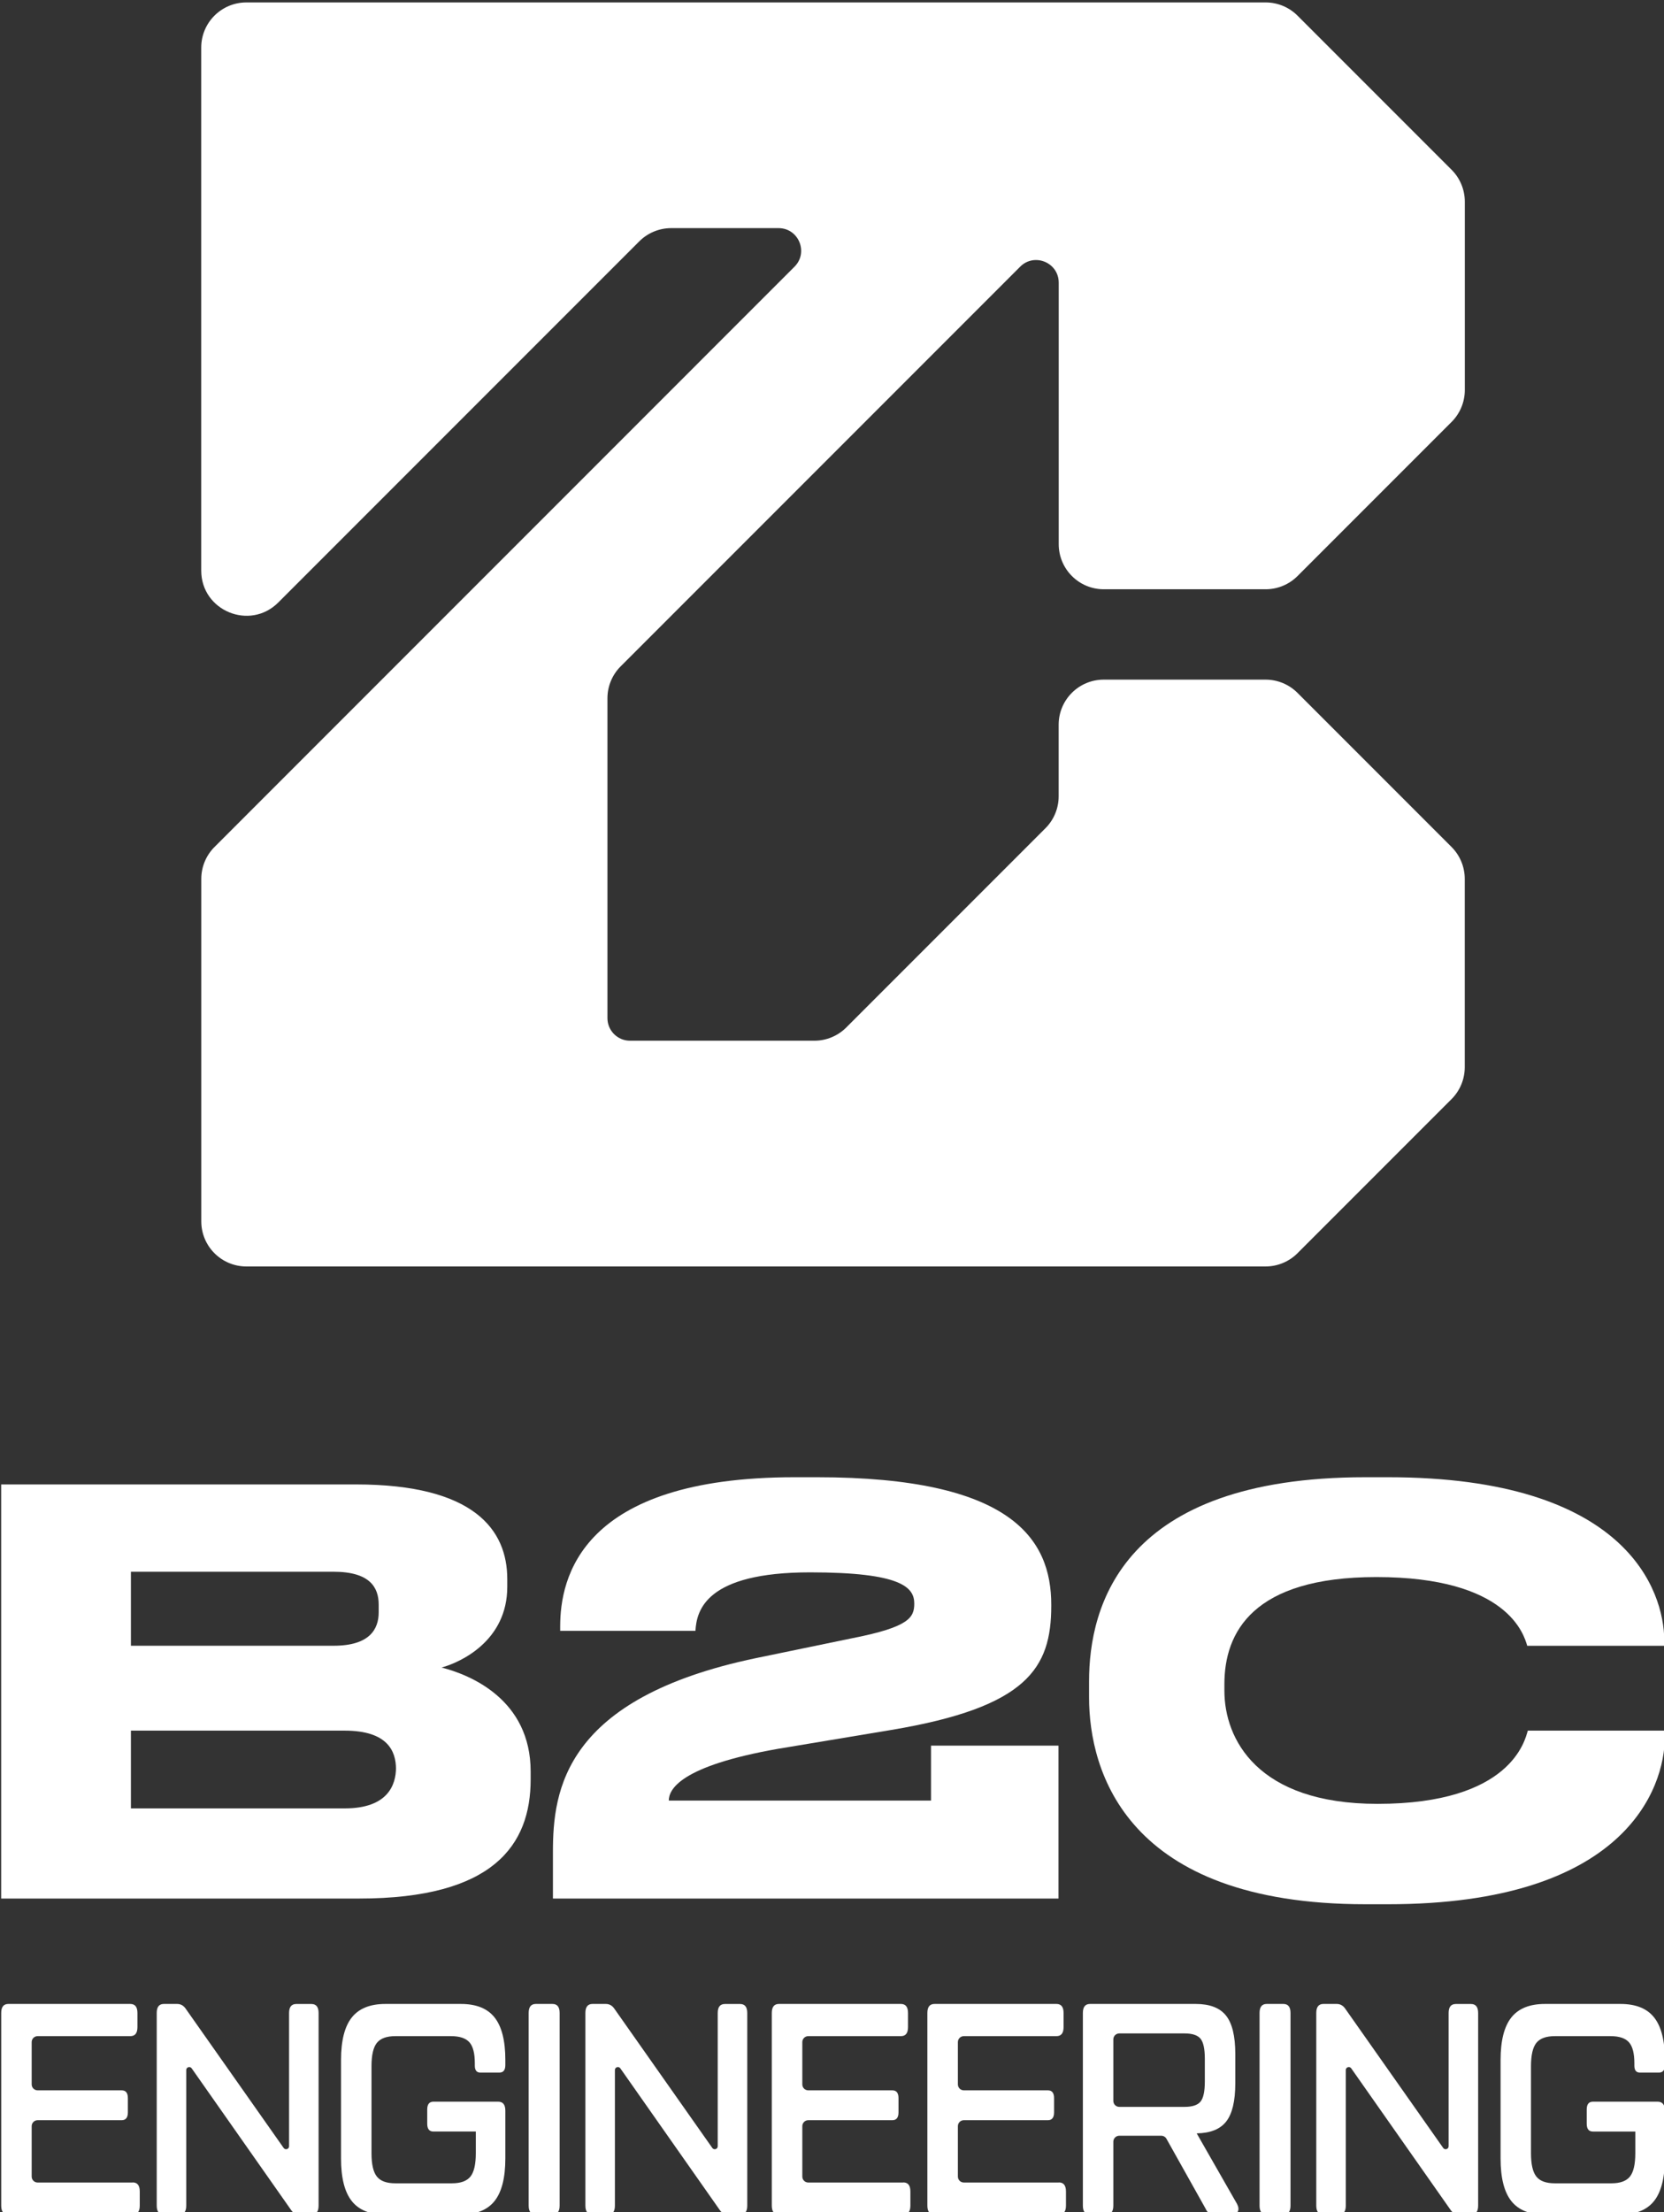<?xml version="1.0" encoding="utf-8"?>
<!-- Generator: Adobe Illustrator 26.5.0, SVG Export Plug-In . SVG Version: 6.00 Build 0)  -->
<svg version="1.1" id="Layer_1" xmlns="http://www.w3.org/2000/svg" xmlns:xlink="http://www.w3.org/1999/xlink" x="0px" y="0px"
	 viewBox="0 0 301 400" style="enable-background:new 0 0 301 400;" xml:space="preserve">
<rect x="0" y="0" width="301" height="400" fill="#333333" stroke="none"/>
<style type="text/css">
	.st0{fill:#FFFFFF;}
</style>
<g>
	<path class="st0" d="M44.57,0.44h184.37c2.16,0,4.24,0.86,5.77,2.39l27.87,27.87c1.53,1.53,2.39,3.61,2.39,5.77v34.05
		c0,2.16-0.86,4.24-2.39,5.77l-27.87,27.87c-1.53,1.53-3.61,2.39-5.77,2.39h-29.27c-4.51,0-8.16-3.65-8.16-8.16V51.11
		c0-3.64-4.4-5.46-6.97-2.89l-72.27,72.27c-1.53,1.53-2.39,3.61-2.39,5.77v57.84c0,2.25,1.83,4.08,4.08,4.08h33.35
		c2.16,0,4.24-0.86,5.77-2.39l36.03-36.03c1.53-1.53,2.39-3.61,2.39-5.77v-12.94c0-4.51,3.65-8.16,8.16-8.16h29.27
		c2.16,0,4.24,0.86,5.77,2.39l27.87,27.87c1.53,1.53,2.39,3.61,2.39,5.77v34.05c0,2.16-0.86,4.24-2.39,5.77l-27.87,27.87
		c-1.53,1.53-3.61,2.39-5.77,2.39H44.57c-4.51,0-8.16-3.65-8.16-8.16v-61.92c0-2.16,0.86-4.24,2.39-5.77L143.72,48.22
		c2.57-2.57,0.75-6.97-2.89-6.97h-19.42c-2.16,0-4.24,0.86-5.77,2.39l-65.3,65.3c-5.14,5.14-13.94,1.5-13.94-5.77V8.6
		C36.4,4.09,40.06,0.44,44.57,0.44z"/>
	<g>
		<g>
			<path class="st0" d="M23.99,394.62c0.86,0,1.29,0.54,1.29,1.63v2.56c0,1.09-0.43,1.63-1.29,1.63H1.51
				c-0.86,0-1.29-0.54-1.29-1.63v-34.83c0-1.09,0.43-1.63,1.29-1.63h22.06c0.86,0,1.29,0.54,1.29,1.63v2.56
				c0,1.09-0.43,1.63-1.29,1.63H6.81c-0.6,0-1.08,0.48-1.08,1.08v7.64c0,0.6,0.48,1.08,1.08,1.08h15.2c0.75,0,1.12,0.47,1.12,1.42
				v2.56c0,0.94-0.37,1.42-1.12,1.42H6.81c-0.6,0-1.08,0.48-1.08,1.08v9.11c0,0.6,0.48,1.08,1.08,1.08H23.99z"/>
			<path class="st0" d="M29.64,400.44c-0.86,0-1.29-0.54-1.29-1.63v-34.83c0-1.09,0.43-1.63,1.29-1.63h2.41
				c0.66,0,1.19,0.31,1.59,0.93l17.67,25.11c0.3,0.43,0.98,0.22,0.98-0.31v-24.09c0-1.09,0.43-1.63,1.29-1.63h2.76
				c0.86,0,1.29,0.54,1.29,1.63v34.83c0,1.09-0.43,1.63-1.29,1.63h-2.15c-0.66,0-1.19-0.31-1.59-0.92l-17.93-25.54
				c-0.3-0.43-0.98-0.22-0.98,0.31v24.52c0,1.09-0.43,1.63-1.29,1.63H29.64z"/>
			<path class="st0" d="M69.7,400.44c-2.76,0-4.78-0.82-6.07-2.45c-1.29-1.63-1.94-4.19-1.94-7.67v-17.85
				c0-3.48,0.65-6.04,1.94-7.67c1.29-1.63,3.32-2.45,6.07-2.45h13.7c2.76,0,4.78,0.82,6.07,2.45c1.29,1.63,1.94,4.19,1.94,7.67v0.93
				c0,0.91-0.36,1.36-1.08,1.36h-3.45c-0.66,0-0.99-0.42-0.99-1.25v-0.44c0-1.78-0.32-3.04-0.97-3.78
				c-0.65-0.74-1.76-1.12-3.34-1.12H71.51c-1.58,0-2.69,0.41-3.34,1.22c-0.65,0.82-0.97,2.22-0.97,4.22v15.73
				c0,2,0.32,3.4,0.97,4.22c0.65,0.82,1.76,1.22,3.34,1.22h10.25c1.58,0,2.69-0.41,3.34-1.22c0.65-0.82,0.97-2.22,0.97-4.22v-3.92
				H78.4c-0.75,0-1.12-0.47-1.12-1.42v-2.56c0-0.94,0.37-1.42,1.12-1.42h11.72c0.86,0,1.29,0.54,1.29,1.63v8.65
				c0,3.48-0.65,6.04-1.94,7.67s-3.32,2.45-6.07,2.45H69.7z"/>
			<path class="st0" d="M95.63,363.98c0-1.09,0.43-1.63,1.29-1.63h3.02c0.86,0,1.29,0.54,1.29,1.63v34.83
				c0,1.09-0.43,1.63-1.29,1.63h-3.02c-0.86,0-1.29-0.54-1.29-1.63V363.98z"/>
			<path class="st0" d="M107.18,400.44c-0.86,0-1.29-0.54-1.29-1.63v-34.83c0-1.09,0.43-1.63,1.29-1.63h2.41
				c0.66,0,1.19,0.31,1.59,0.93l17.67,25.11c0.3,0.43,0.98,0.22,0.98-0.31v-24.09c0-1.09,0.43-1.63,1.29-1.63h2.76
				c0.86,0,1.29,0.54,1.29,1.63v34.83c0,1.09-0.43,1.63-1.29,1.63h-2.15c-0.66,0-1.19-0.31-1.59-0.92l-17.93-25.54
				c-0.3-0.43-0.98-0.22-0.98,0.31v24.52c0,1.09-0.43,1.63-1.29,1.63H107.18z"/>
			<path class="st0" d="M163.39,394.62c0.86,0,1.29,0.54,1.29,1.63v2.56c0,1.09-0.43,1.63-1.29,1.63h-22.49
				c-0.86,0-1.29-0.54-1.29-1.63v-34.83c0-1.09,0.43-1.63,1.29-1.63h22.06c0.86,0,1.29,0.54,1.29,1.63v2.56
				c0,1.09-0.43,1.63-1.29,1.63h-16.75c-0.6,0-1.08,0.48-1.08,1.08v7.64c0,0.6,0.48,1.08,1.08,1.08h15.2c0.75,0,1.12,0.47,1.12,1.42
				v2.56c0,0.94-0.37,1.42-1.12,1.42h-15.2c-0.6,0-1.08,0.48-1.08,1.08v9.11c0,0.6,0.48,1.08,1.08,1.08H163.39z"/>
			<path class="st0" d="M191.53,394.62c0.86,0,1.29,0.54,1.29,1.63v2.56c0,1.09-0.43,1.63-1.29,1.63h-22.49
				c-0.86,0-1.29-0.54-1.29-1.63v-34.83c0-1.09,0.43-1.63,1.29-1.63h22.06c0.86,0,1.29,0.54,1.29,1.63v2.56
				c0,1.09-0.43,1.63-1.29,1.63h-16.75c-0.6,0-1.08,0.48-1.08,1.08v7.64c0,0.6,0.48,1.08,1.08,1.08h15.2c0.75,0,1.12,0.47,1.12,1.42
				v2.56c0,0.94-0.37,1.42-1.12,1.42h-15.2c-0.6,0-1.08,0.48-1.08,1.08v9.11c0,0.6,0.48,1.08,1.08,1.08H191.53z"/>
			<path class="st0" d="M223.75,398.48c0.29,0.54,0.35,1.01,0.17,1.39s-0.52,0.57-1.03,0.57h-3.27c-0.72,0-1.24-0.36-1.55-1.09
				L211,386.73c-0.19-0.34-0.55-0.55-0.94-0.55h-7.59c-0.6,0-1.08,0.48-1.08,1.08v11.55c0,1.09-0.43,1.63-1.29,1.63h-2.93
				c-0.86,0-1.29-0.54-1.29-1.63v-34.83c0-1.09,0.43-1.63,1.29-1.63h19.13c2.53,0,4.35,0.7,5.47,2.1c1.12,1.4,1.68,3.71,1.68,6.94
				v5.33c0,3.19-0.55,5.49-1.64,6.88c-1.09,1.4-2.87,2.11-5.34,2.15L223.75,398.48z M201.39,368.76v11.12c0,0.6,0.48,1.08,1.08,1.08
				h11.8c1.41,0,2.37-0.32,2.89-0.95c0.52-0.63,0.78-1.84,0.78-3.62v-4.14c0-1.78-0.26-2.98-0.78-3.62
				c-0.52-0.63-1.48-0.95-2.89-0.95h-11.8C201.87,367.68,201.39,368.16,201.39,368.76z"/>
			<path class="st0" d="M227.84,363.98c0-1.09,0.43-1.63,1.29-1.63h3.02c0.86,0,1.29,0.54,1.29,1.63v34.83
				c0,1.09-0.43,1.63-1.29,1.63h-3.02c-0.86,0-1.29-0.54-1.29-1.63V363.98z"/>
			<path class="st0" d="M239.39,400.44c-0.86,0-1.29-0.54-1.29-1.63v-34.83c0-1.09,0.43-1.63,1.29-1.63h2.41
				c0.66,0,1.19,0.31,1.59,0.93l17.67,25.11c0.3,0.43,0.98,0.22,0.98-0.31v-24.09c0-1.09,0.43-1.63,1.29-1.63h2.76
				c0.86,0,1.29,0.54,1.29,1.63v34.83c0,1.09-0.43,1.63-1.29,1.63h-2.15c-0.66,0-1.19-0.31-1.59-0.92l-17.93-25.54
				c-0.3-0.43-0.98-0.22-0.98,0.31v24.52c0,1.09-0.43,1.63-1.29,1.63H239.39z"/>
			<path class="st0" d="M279.45,400.44c-2.76,0-4.78-0.82-6.07-2.45c-1.29-1.63-1.94-4.19-1.94-7.67v-17.85
				c0-3.48,0.65-6.04,1.94-7.67c1.29-1.63,3.32-2.45,6.07-2.45h13.7c2.76,0,4.78,0.82,6.07,2.45c1.29,1.63,1.94,4.19,1.94,7.67v0.93
				c0,0.91-0.36,1.36-1.08,1.36h-3.45c-0.66,0-0.99-0.42-0.99-1.25v-0.44c0-1.78-0.32-3.04-0.97-3.78
				c-0.65-0.74-1.76-1.12-3.34-1.12h-10.08c-1.58,0-2.69,0.41-3.34,1.22c-0.65,0.82-0.97,2.22-0.97,4.22v15.73
				c0,2,0.32,3.4,0.97,4.22c0.65,0.82,1.76,1.22,3.34,1.22h10.25c1.58,0,2.69-0.41,3.34-1.22c0.65-0.82,0.97-2.22,0.97-4.22v-3.92
				h-7.67c-0.75,0-1.12-0.47-1.12-1.42v-2.56c0-0.94,0.37-1.42,1.12-1.42h11.72c0.86,0,1.29,0.54,1.29,1.63v8.65
				c0,3.48-0.65,6.04-1.94,7.67c-1.29,1.63-3.32,2.45-6.07,2.45H279.45z"/>
		</g>
		<g>
			<path class="st0" d="M0.21,268.41h64.16c21.45,0,27.39,8.25,27.39,17.11v1.41c0,9.66-8.26,13.59-11.88,14.59
				c5.14,1.31,16.11,5.74,16.11,18.82v1.41c0,11.88-6.75,21.54-31.02,21.54H0.21V268.41z M23.68,284.21v13.37h36.66
				c6.55,0,8.16-3.02,8.16-6.04v-1.4c0-3.12-1.61-5.94-8.16-5.94H23.68z M23.68,312.93v14.06h38.68c7.86,0,9.27-4.33,9.27-7.35v0.23
				c0-3.22-1.51-6.94-9.27-6.94H23.68z"/>
			<path class="st0" d="M100.02,343.29v-8.45c0-11.07,2.01-27.78,36.76-35.03l17.52-3.62c10.17-2.01,11.08-3.72,11.08-6.24
				c0-2.92-2.32-5.64-18.83-5.64c-18.83,0-20.54,6.84-20.75,10.57h-24.47v-0.8c0-8.66,3.63-26.97,42.4-26.97h4.03
				c35.25,0,42.4,11.17,42.4,23.05v0.2c0,11.27-4.33,18.32-28.9,22.44l-20.54,3.42c-17.72,3.12-19.74,7.35-19.74,9.36h47.43v-9.94
				h23.06v27.65H100.02z"/>
			<path class="st0" d="M246.97,344.32c-43.25,0-49.97-24.07-49.97-37.4v-2.91c0-13.54,5.92-36.9,49.97-36.9h4.11
				c43.35,0,49.87,20.66,49.97,29.38v1.1h-24.79c-0.6-2.01-3.51-12.43-27.29-12.43c-22.38,0-27.49,10.03-27.49,19.35v1.2
				c0,8.72,5.92,20.46,27.69,20.46c24.18,0,26.69-11.53,27.19-13.24h24.79v1.1c0,9.43-7.33,30.29-50.07,30.29H246.97z"/>
		</g>
	</g>
</g>
</svg>
